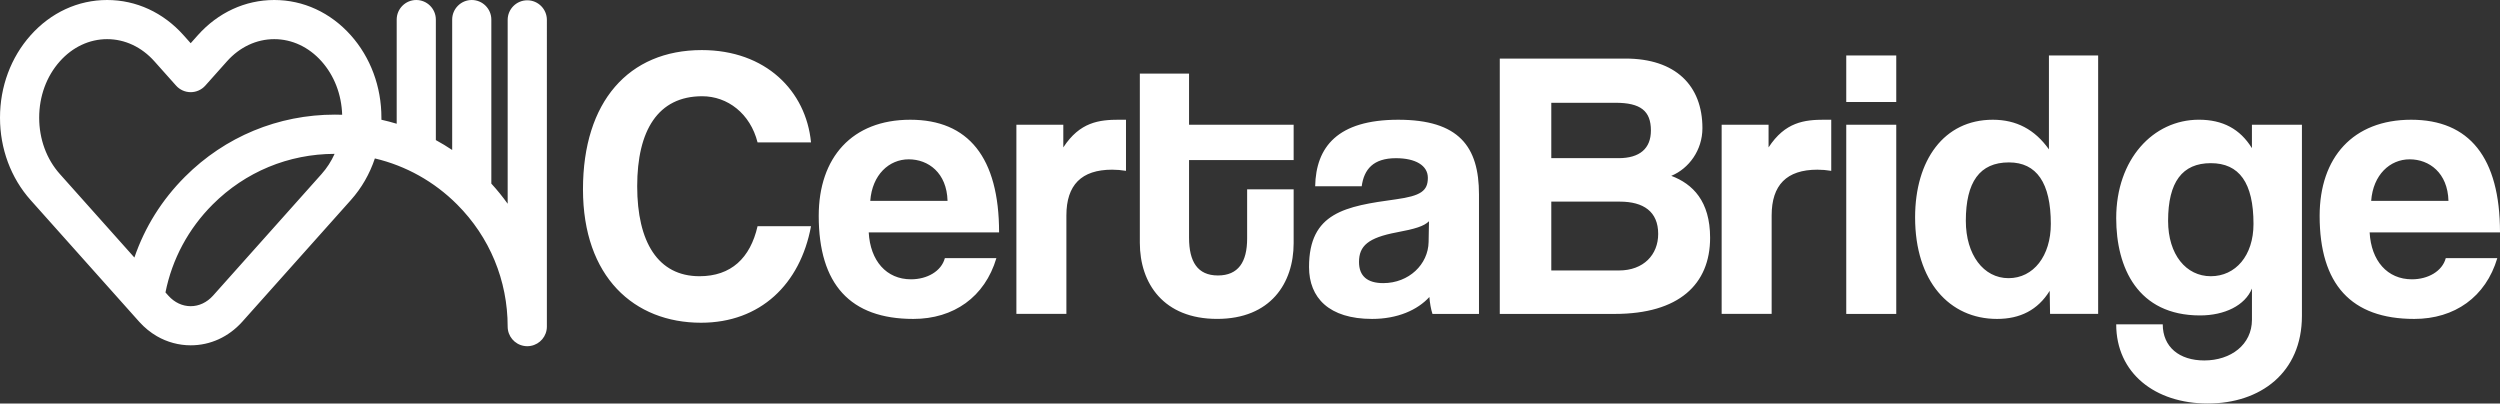 <svg xmlns="http://www.w3.org/2000/svg" id="Capa_1" data-name="Capa 1" viewBox="0 0 924.52 149.22"><rect x="0" y="0" width="924.52" height="149.22" fill="#333333" stroke="none"/><defs><style>      .cls-1 {        fill: #fff;      }    </style></defs><path class="cls-1" d="M194.98.11c-3.99,0-7.24,3.25-7.24,7.24v68c-1.85-2.59-3.88-5.09-6.04-7.45V7.24c0-3.99-3.25-7.24-7.24-7.24s-7.24,3.25-7.24,7.24v48.22c-1.97-1.31-3.99-2.54-6.04-3.65V7.24c0-3.99-3.25-7.24-7.24-7.24s-7.24,3.25-7.24,7.24v38.52c-1.86-.56-3.75-1.06-5.65-1.48,0-.25,0-.51,0-.76,0-11.47-4.02-22.29-11.32-30.48C122.21,4.63,112.17,0,101.43,0s-20.79,4.63-28.3,13.05l-2.61,2.93-2.61-2.92C60.41,4.63,50.36,0,39.62,0S18.83,4.63,11.32,13.05C4.02,21.23,0,32.05,0,43.52s4.02,22.29,11.32,30.47l34.8,38.99,5.41,6.06c1.91,2.12,4.1,3.9,6.49,5.29,3.8,2.2,8.13,3.37,12.51,3.37,7.22,0,13.96-3.07,19-8.65l40.21-45.05c3.97-4.45,6.96-9.63,8.89-15.41,11.47,2.7,21.97,8.57,30.4,17.01,12.07,12.07,18.71,28.11,18.71,45.18,0,3.51,2.5,6.51,5.96,7.13.43.08.86.12,1.29.12s.86-.04,1.29-.12c3.45-.62,5.96-3.62,5.96-7.13V7.35c0-3.99-3.25-7.24-7.24-7.24ZM126.54,42.44c-.92-.03-1.83-.05-2.7-.05-20.94,0-40.62,8.15-55.42,22.96-8.56,8.56-14.85,18.61-18.72,29.89l-27.57-30.89c-4.93-5.52-7.64-12.92-7.64-20.83s2.71-15.31,7.64-20.83c4.72-5.29,10.93-8.21,17.49-8.21s12.77,2.91,17.49,8.21l8.01,8.98c1.37,1.54,3.34,2.42,5.4,2.42s4.03-.88,5.4-2.42l8.01-8.98c4.72-5.29,10.93-8.21,17.49-8.21s12.77,2.91,17.49,8.2c4.7,5.27,7.39,12.25,7.63,19.75ZM123.75,56.88c-1.24,2.76-2.86,5.27-4.83,7.48l-40.07,44.9-.09.1c-2.25,2.49-5.17,3.87-8.24,3.87s-5.99-1.37-8.23-3.86l-1.1-1.23c2.46-12.32,8.49-23.56,17.47-32.53,12.05-12.05,28.06-18.69,45.09-18.71ZM299.92,83.66c-3.98,21.47-18.77,35.69-40.67,35.69-24.74,0-43.66-16.92-43.66-49.35s16.92-51.48,43.94-51.48c23.61,0,38.54,15.07,40.39,34.13h-19.77c-2.7-10.66-11.09-17.06-20.48-17.06-16.35,0-24.03,12.66-24.03,33.28s7.68,33.28,23.04,33.28c11.66,0,18.77-6.68,21.47-18.49h19.77ZM321.26,85.94c.57,10.52,6.54,17.35,15.64,17.35,5.97,0,11.23-2.99,12.51-7.82h19.06c-4.27,14.36-15.78,22.47-30.72,22.47-23.32,0-34.98-12.8-34.98-38.11,0-21.62,12.37-35.55,33.85-35.55s32.85,13.94,32.85,41.67h-48.21ZM350.41,74.28c-.28-10.38-7.11-15.36-14.36-15.36s-13.51,5.69-14.22,15.36h28.58ZM375.87,116.09V46.12h17.35v8.39c6.12-9.39,13.23-10.24,20.76-10.24h2.42v18.91c-1.71-.28-3.41-.43-5.12-.43-11.38,0-16.92,5.69-16.92,16.92v36.4h-18.49ZM461.19,70.01h17.21v19.91c0,14.79-8.53,28.01-28.3,28.01s-28.58-13.08-28.58-28.16V27.21h18.2v18.91h38.68v13.08h-38.68v28.73c0,8.82,3.13,13.94,10.67,13.94s10.81-4.98,10.81-13.65v-18.2ZM529.74,116.09c-.57-1.71-.99-4.12-1.14-6.26-4.41,4.83-11.8,8.11-21.19,8.11-15.93,0-23.32-7.82-23.32-19.2,0-20.19,13.51-22.47,32.14-25.03,9.24-1.28,11.8-3.13,11.8-7.96,0-4.55-4.55-7.25-11.8-7.25-8.39,0-11.8,4.12-12.66,10.38h-17.21c.28-14.5,8.25-24.6,30.72-24.6s29.86,9.95,29.86,27.59v44.23h-17.21ZM528.46,81.81c-1.85,1.85-5.12,2.84-11.95,4.12-10.52,1.99-13.94,4.98-13.94,10.95,0,5.26,3.13,7.82,8.96,7.82,9.53,0,16.64-6.97,16.78-15.22l.14-7.68ZM554.63,116.09V21.66h46.5c18.49,0,28.44,9.95,28.44,25.74,0,8.11-4.98,14.93-11.52,17.63,7.96,2.99,14.36,9.38,14.36,22.9,0,17.21-11.52,28.16-35.27,28.16h-42.52ZM573.68,38.01v20.48h24.89c7.82,0,11.95-3.56,11.95-10.24,0-7.25-3.84-10.24-13.08-10.24h-23.75ZM598.71,100.02c9.1,0,14.5-5.83,14.5-13.51,0-8.25-5.4-11.95-14.22-11.95h-25.31v25.45h25.03ZM636.68,116.09V46.12h17.35v8.39c6.12-9.39,13.23-10.24,20.76-10.24h2.42v18.91c-1.71-.28-3.41-.43-5.12-.43-11.38,0-16.92,5.69-16.92,16.92v36.4h-18.49ZM682.76,37.73v-17.21h18.49v17.21h-18.49ZM682.76,116.09V46.12h18.49v69.97h-18.49ZM758.13,116.09l-.14-8.53c-4.41,7.11-10.95,10.38-19.48,10.38-17.63,0-30.29-13.94-30.29-37.54,0-21.19,10.67-36.12,28.73-36.12,8.67,0,15.5,3.56,20.76,10.95V20.52h18.2v95.56h-17.78ZM758.41,82.81c0-15.22-5.26-22.75-15.5-22.75-10.81,0-15.93,7.25-15.93,21.62,0,12.51,6.54,21.19,15.79,21.19s15.64-8.25,15.64-20.05ZM832.79,106.7c-2.56,6.26-10.1,9.95-19.2,9.95-23.04,0-31-17.63-31-35.98,0-21.76,13.65-36.4,30.57-36.4,8.82,0,15.22,3.41,19.62,10.52v-8.67h18.49v70.68c0,21.05-15.36,32.42-34.84,32.42s-33.84-11.23-33.84-29.29h17.21c0,8.39,6.12,13.37,15.36,13.37,9.81,0,17.63-5.83,17.63-15.07v-11.52ZM833.36,82.81c0-15.22-5.26-22.47-15.79-22.47s-15.79,6.97-15.79,21.33c0,12.51,6.68,20.48,15.79,20.48s15.79-7.54,15.79-19.34ZM876.31,85.94c.57,10.52,6.54,17.35,15.64,17.35,5.97,0,11.23-2.99,12.51-7.82h19.06c-4.27,14.36-15.78,22.47-30.72,22.47-23.32,0-34.98-12.8-34.98-38.11,0-21.62,12.37-35.55,33.85-35.55s32.85,13.94,32.85,41.67h-48.21ZM905.46,74.28c-.28-10.38-7.11-15.36-14.36-15.36s-13.51,5.69-14.22,15.36h28.58Z"></path></svg>